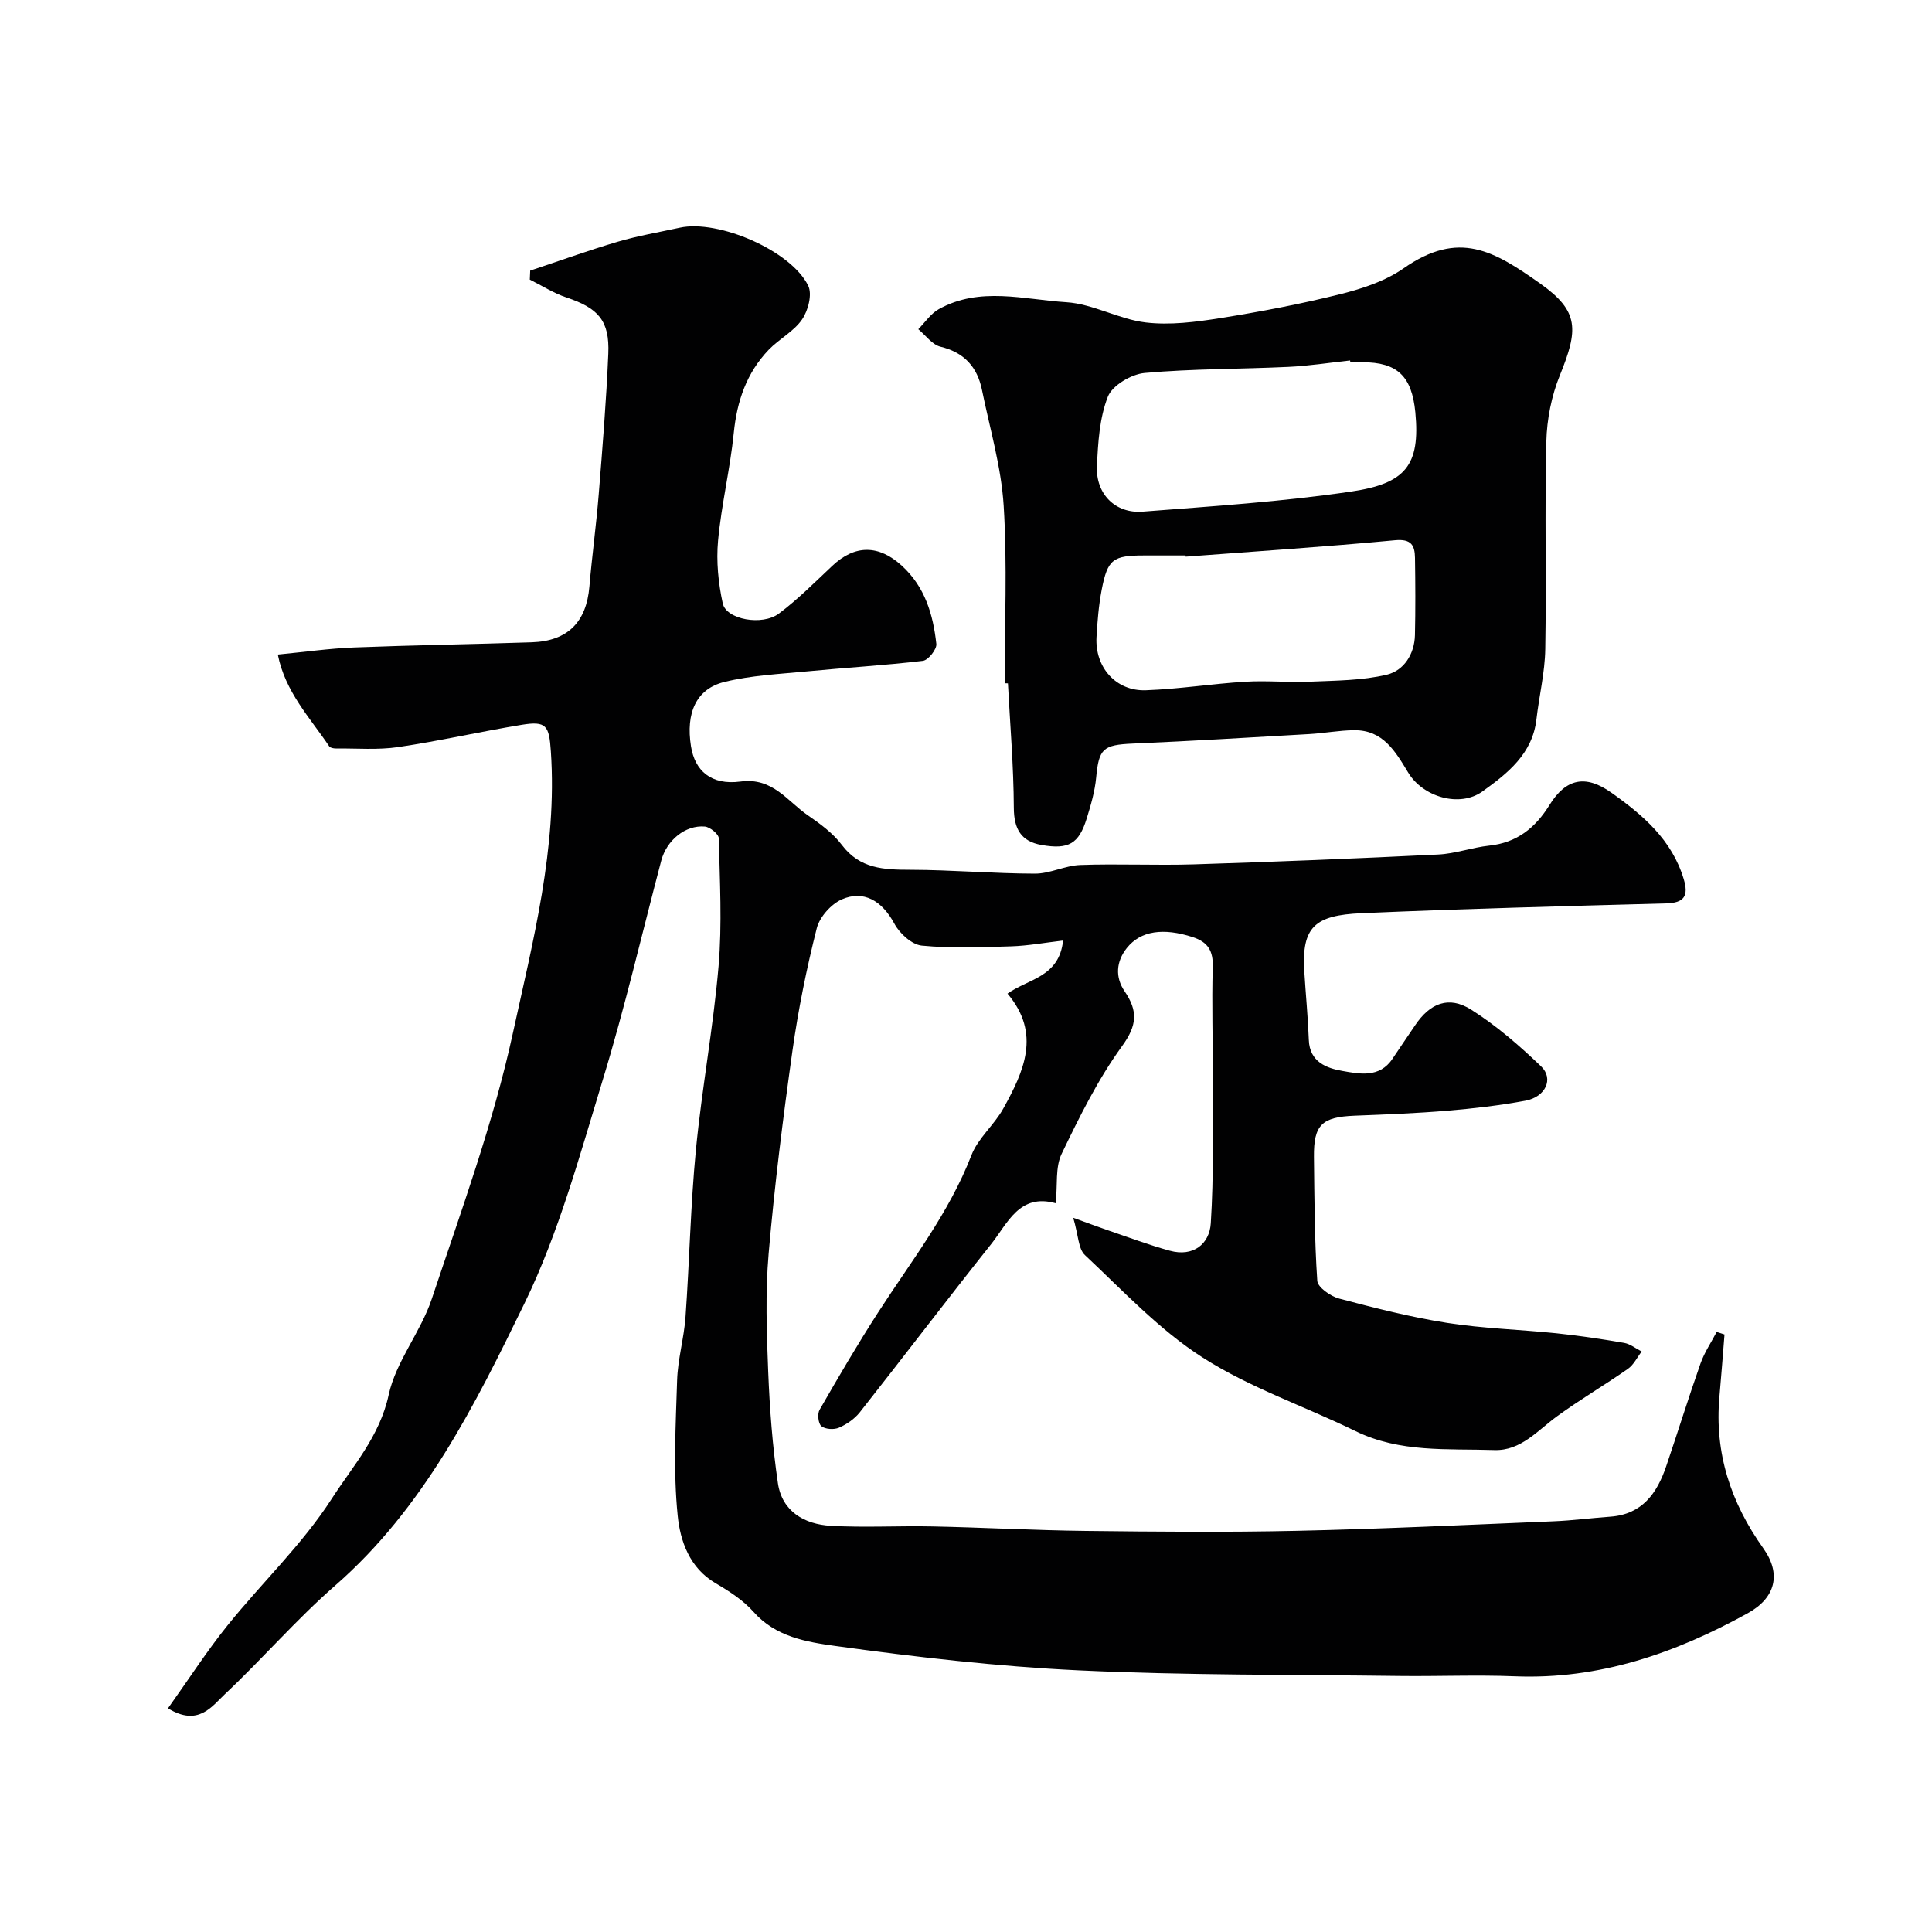 <svg enable-background="new 0 0 400 400" viewBox="0 0 400 400" xmlns="http://www.w3.org/2000/svg"><g fill="#010102"><path d="m34.78 353.69c4.38-6.14 8.07-11.88 12.33-17.17 7.1-8.83 15.49-16.77 21.57-26.22 4.33-6.73 9.93-12.88 11.79-21.5 1.5-6.93 6.63-13 8.92-19.86 6.07-18.2 12.73-36.34 16.79-55.02 4.16-19.11 9.22-38.34 7.87-58.33-.36-5.38-.92-6.37-6.08-5.52-8.52 1.4-16.96 3.34-25.5 4.6-4.24.63-8.63.25-12.95.29-.46 0-1.14-.12-1.35-.43-3.99-5.94-9.13-11.29-10.65-19.01 5.69-.55 10.73-1.27 15.78-1.47 12.26-.48 24.54-.66 36.8-1.07 7.45-.25 11.31-4.19 11.93-11.55.54-6.38 1.42-12.72 1.93-19.1.78-9.69 1.57-19.39 1.98-29.1.29-6.86-2.07-9.44-8.68-11.65-2.64-.88-5.05-2.44-7.57-3.69.03-.62.05-1.24.08-1.86 6.04-2.01 12.03-4.18 18.13-5.98 4.2-1.24 8.56-1.97 12.85-2.91 7.96-1.73 23.01 4.72 26.58 12.01.87 1.77-.01 5.17-1.28 7-1.71 2.49-4.75 4.03-6.9 6.27-4.58 4.78-6.57 10.62-7.23 17.22-.75 7.46-2.56 14.82-3.25 22.28-.4 4.29.05 8.8.97 13.02.73 3.31 8.14 4.7 11.63 2.09 3.95-2.96 7.46-6.51 11.07-9.9 4.69-4.41 9.61-4.35 14.37-.01 4.81 4.39 6.48 10.12 7.15 16.2.12 1.1-1.68 3.37-2.79 3.5-8 .95-16.05 1.41-24.07 2.19-5.7.55-11.5.82-17.02 2.18-5.84 1.43-8.02 6.41-6.92 13.32.8 5.06 4.16 8.11 10.26 7.3 6.66-.89 9.65 4.04 13.92 6.98 2.56 1.76 5.21 3.7 7.05 6.14 3.74 4.97 8.71 5.14 14.19 5.15 8.59.02 17.19.78 25.78.8 3.13.01 6.25-1.68 9.4-1.79 7.82-.28 15.67.11 23.49-.13 16.87-.53 33.74-1.21 50.6-2.04 3.55-.17 7.02-1.46 10.58-1.84 5.73-.61 9.53-3.66 12.48-8.42 3.42-5.52 7.48-6.3 12.74-2.59 6.58 4.65 12.62 9.8 15.06 17.98 1.02 3.42.11 4.89-3.65 4.99-21.04.57-42.08 1.11-63.1 2.03-9.64.42-12.37 2.85-11.82 11.99.29 4.76.76 9.5.94 14.26.17 4.55 3.67 5.83 6.92 6.4 3.56.63 7.71 1.51 10.39-2.5 1.54-2.31 3.12-4.6 4.67-6.91 3.1-4.63 6.98-6.21 11.62-3.28 5.23 3.3 10 7.45 14.48 11.74 2.69 2.57.93 6.35-3.25 7.12-5.3.98-10.68 1.61-16.05 2.06-6.42.54-12.86.79-19.3 1.04-6.76.27-8.49 1.88-8.42 8.51.1 8.56.11 17.14.69 25.67.09 1.36 2.76 3.22 4.54 3.69 7.38 1.95 14.82 3.85 22.35 5.03 7.46 1.17 15.07 1.37 22.59 2.15 4.7.49 9.39 1.19 14.04 1.99 1.28.22 2.43 1.17 3.64 1.79-.94 1.22-1.65 2.75-2.85 3.59-4.81 3.36-9.89 6.34-14.63 9.79-4.06 2.95-7.51 7.2-13.03 7.02-9.69-.32-19.53.58-28.73-3.92-10.53-5.15-21.87-8.97-31.66-15.24-8.98-5.74-16.5-13.84-24.37-21.21-1.38-1.29-1.34-4.08-2.42-7.72 3.33 1.2 5.19 1.91 7.07 2.55 4.3 1.46 8.56 3.07 12.93 4.27 4.82 1.32 8.2-1.35 8.48-5.68.64-9.99.39-20.04.42-30.07.03-7.66-.24-15.33-.01-22.99.1-3.37-1-5.17-4.18-6.2-6-1.94-10.74-1.35-13.62 2.28-2.22 2.79-2.43 6.04-.46 8.93 2.79 4.09 2.62 7.05-.53 11.38-4.98 6.86-8.82 14.63-12.51 22.31-1.33 2.77-.82 6.42-1.21 10.21-7.55-2.11-9.94 4.14-13.38 8.47-9.17 11.52-18.07 23.26-27.19 34.82-1.08 1.36-2.7 2.48-4.31 3.18-1.03.45-2.82.34-3.64-.31-.65-.52-.86-2.54-.38-3.38 3.88-6.76 7.82-13.49 12.04-20.04 6.86-10.66 14.75-20.65 19.4-32.68 1.37-3.54 4.72-6.27 6.6-9.67 4.24-7.65 7.9-15.51.87-23.79 4.35-3.1 10.69-3.39 11.51-10.99-3.84.45-7.3 1.09-10.77 1.2-6.16.19-12.37.44-18.48-.15-2.06-.2-4.58-2.5-5.66-4.51-2.62-4.87-6.43-6.99-10.86-5.08-2.24.97-4.64 3.66-5.23 6-2.11 8.35-3.83 16.83-5.03 25.35-1.96 13.95-3.72 27.95-4.93 41.99-.7 8.11-.42 16.33-.09 24.48.31 7.71.89 15.45 2.01 23.08.86 5.84 5.48 8.5 10.94 8.81 7.01.4 14.05-.02 21.08.13 10.6.22 21.2.81 31.8.93 14.53.17 29.08.3 43.61-.02 17.71-.39 35.41-1.24 53.11-1.97 3.94-.16 7.87-.68 11.81-.96 6.58-.48 9.66-4.84 11.56-10.44 2.41-7.08 4.62-14.22 7.1-21.27.81-2.29 2.22-4.37 3.35-6.54.54.18 1.08.36 1.62.53-.35 4.29-.66 8.59-1.05 12.88-1.05 11.65 2.35 21.94 9.08 31.38 3.81 5.34 2.52 10.29-3.23 13.46-14.99 8.27-30.72 13.75-48.2 13.05-7.99-.32-16 .03-24-.07-22.1-.29-44.23-.12-66.3-1.16-16.87-.8-33.72-2.75-50.46-5.06-5.86-.81-12.29-1.87-16.85-7.03-2.14-2.42-5.04-4.29-7.87-5.95-5.43-3.17-7.33-8.79-7.85-13.98-.94-9.26-.41-18.69-.12-28.04.14-4.39 1.43-8.73 1.74-13.12.82-11.52 1.04-23.1 2.15-34.59 1.23-12.7 3.6-25.3 4.69-38.01.75-8.77.25-17.65.05-26.48-.02-.87-1.81-2.34-2.88-2.44-4.05-.36-7.92 2.85-9.03 7.04-3.99 15.09-7.51 30.33-12.07 45.25-4.79 15.68-9.12 31.77-16.25 46.42-10.29 21.13-20.87 42.44-39.22 58.45-8.02 7-15.02 15.15-22.79 22.45-2.72 2.56-5.54 6.8-11.8 2.95z"/><path d="m208 141.47c0-12.26.56-24.55-.2-36.76-.5-8.05-2.87-15.99-4.49-23.96-.97-4.75-3.65-7.77-8.6-8.97-1.72-.42-3.07-2.37-4.59-3.62 1.4-1.41 2.57-3.22 4.24-4.15 8.5-4.74 17.63-1.99 26.42-1.44 5.54.35 10.86 3.53 16.42 4.19 5.05.6 10.36-.09 15.45-.9 8.35-1.33 16.69-2.92 24.89-4.97 4.52-1.13 9.26-2.69 13.02-5.31 11.5-8.03 18.75-3.65 28.38 3.17 8.05 5.7 7.83 9.55 4.02 18.93-1.74 4.28-2.7 9.14-2.81 13.76-.35 14.31.03 28.64-.22 42.95-.08 4.86-1.27 9.69-1.83 14.55-.82 7.17-6.04 11.23-11.19 14.93-4.66 3.35-12.26 1.2-15.35-3.9-2.68-4.43-5.22-8.85-11.21-8.79-3.09.03-6.16.62-9.25.8-12.18.7-24.37 1.44-36.56 1.97-6.16.27-7.03 1.03-7.59 7.02-.27 2.88-1.11 5.74-1.97 8.52-1.62 5.21-3.73 6.44-9.33 5.46-4.23-.74-5.73-3.28-5.75-7.71-.04-8.59-.77-17.17-1.22-25.76-.24 0-.46-.01-.68-.01zm37.48-26.22c-.01-.08-.01-.16-.02-.25-2.83 0-5.66 0-8.5 0-6.55 0-7.64.76-8.87 7.12-.62 3.21-.88 6.51-1.07 9.78-.35 6.25 4.03 11.24 10.23 11.01 6.88-.25 13.73-1.35 20.61-1.77 4.47-.27 8.98.19 13.46-.01 5.29-.23 10.7-.23 15.79-1.44 3.52-.83 5.74-4.22 5.84-8.19.12-5.33.09-10.66.01-15.99-.04-2.61-.76-3.98-4.15-3.66-14.41 1.36-28.88 2.3-43.33 3.4zm34.09-40.25c-.01-.12-.03-.25-.04-.37-4.25.46-8.5 1.13-12.76 1.33-9.93.47-19.9.37-29.78 1.26-2.76.25-6.7 2.57-7.62 4.91-1.74 4.43-2.04 9.54-2.26 14.41-.26 5.73 3.81 9.83 9.47 9.39 14.41-1.12 28.88-2.05 43.17-4.16 11.23-1.66 14.33-5.39 13.28-16.42-.73-7.46-3.71-10.35-10.96-10.35-.83 0-1.67 0-2.5 0z"/></g></svg>